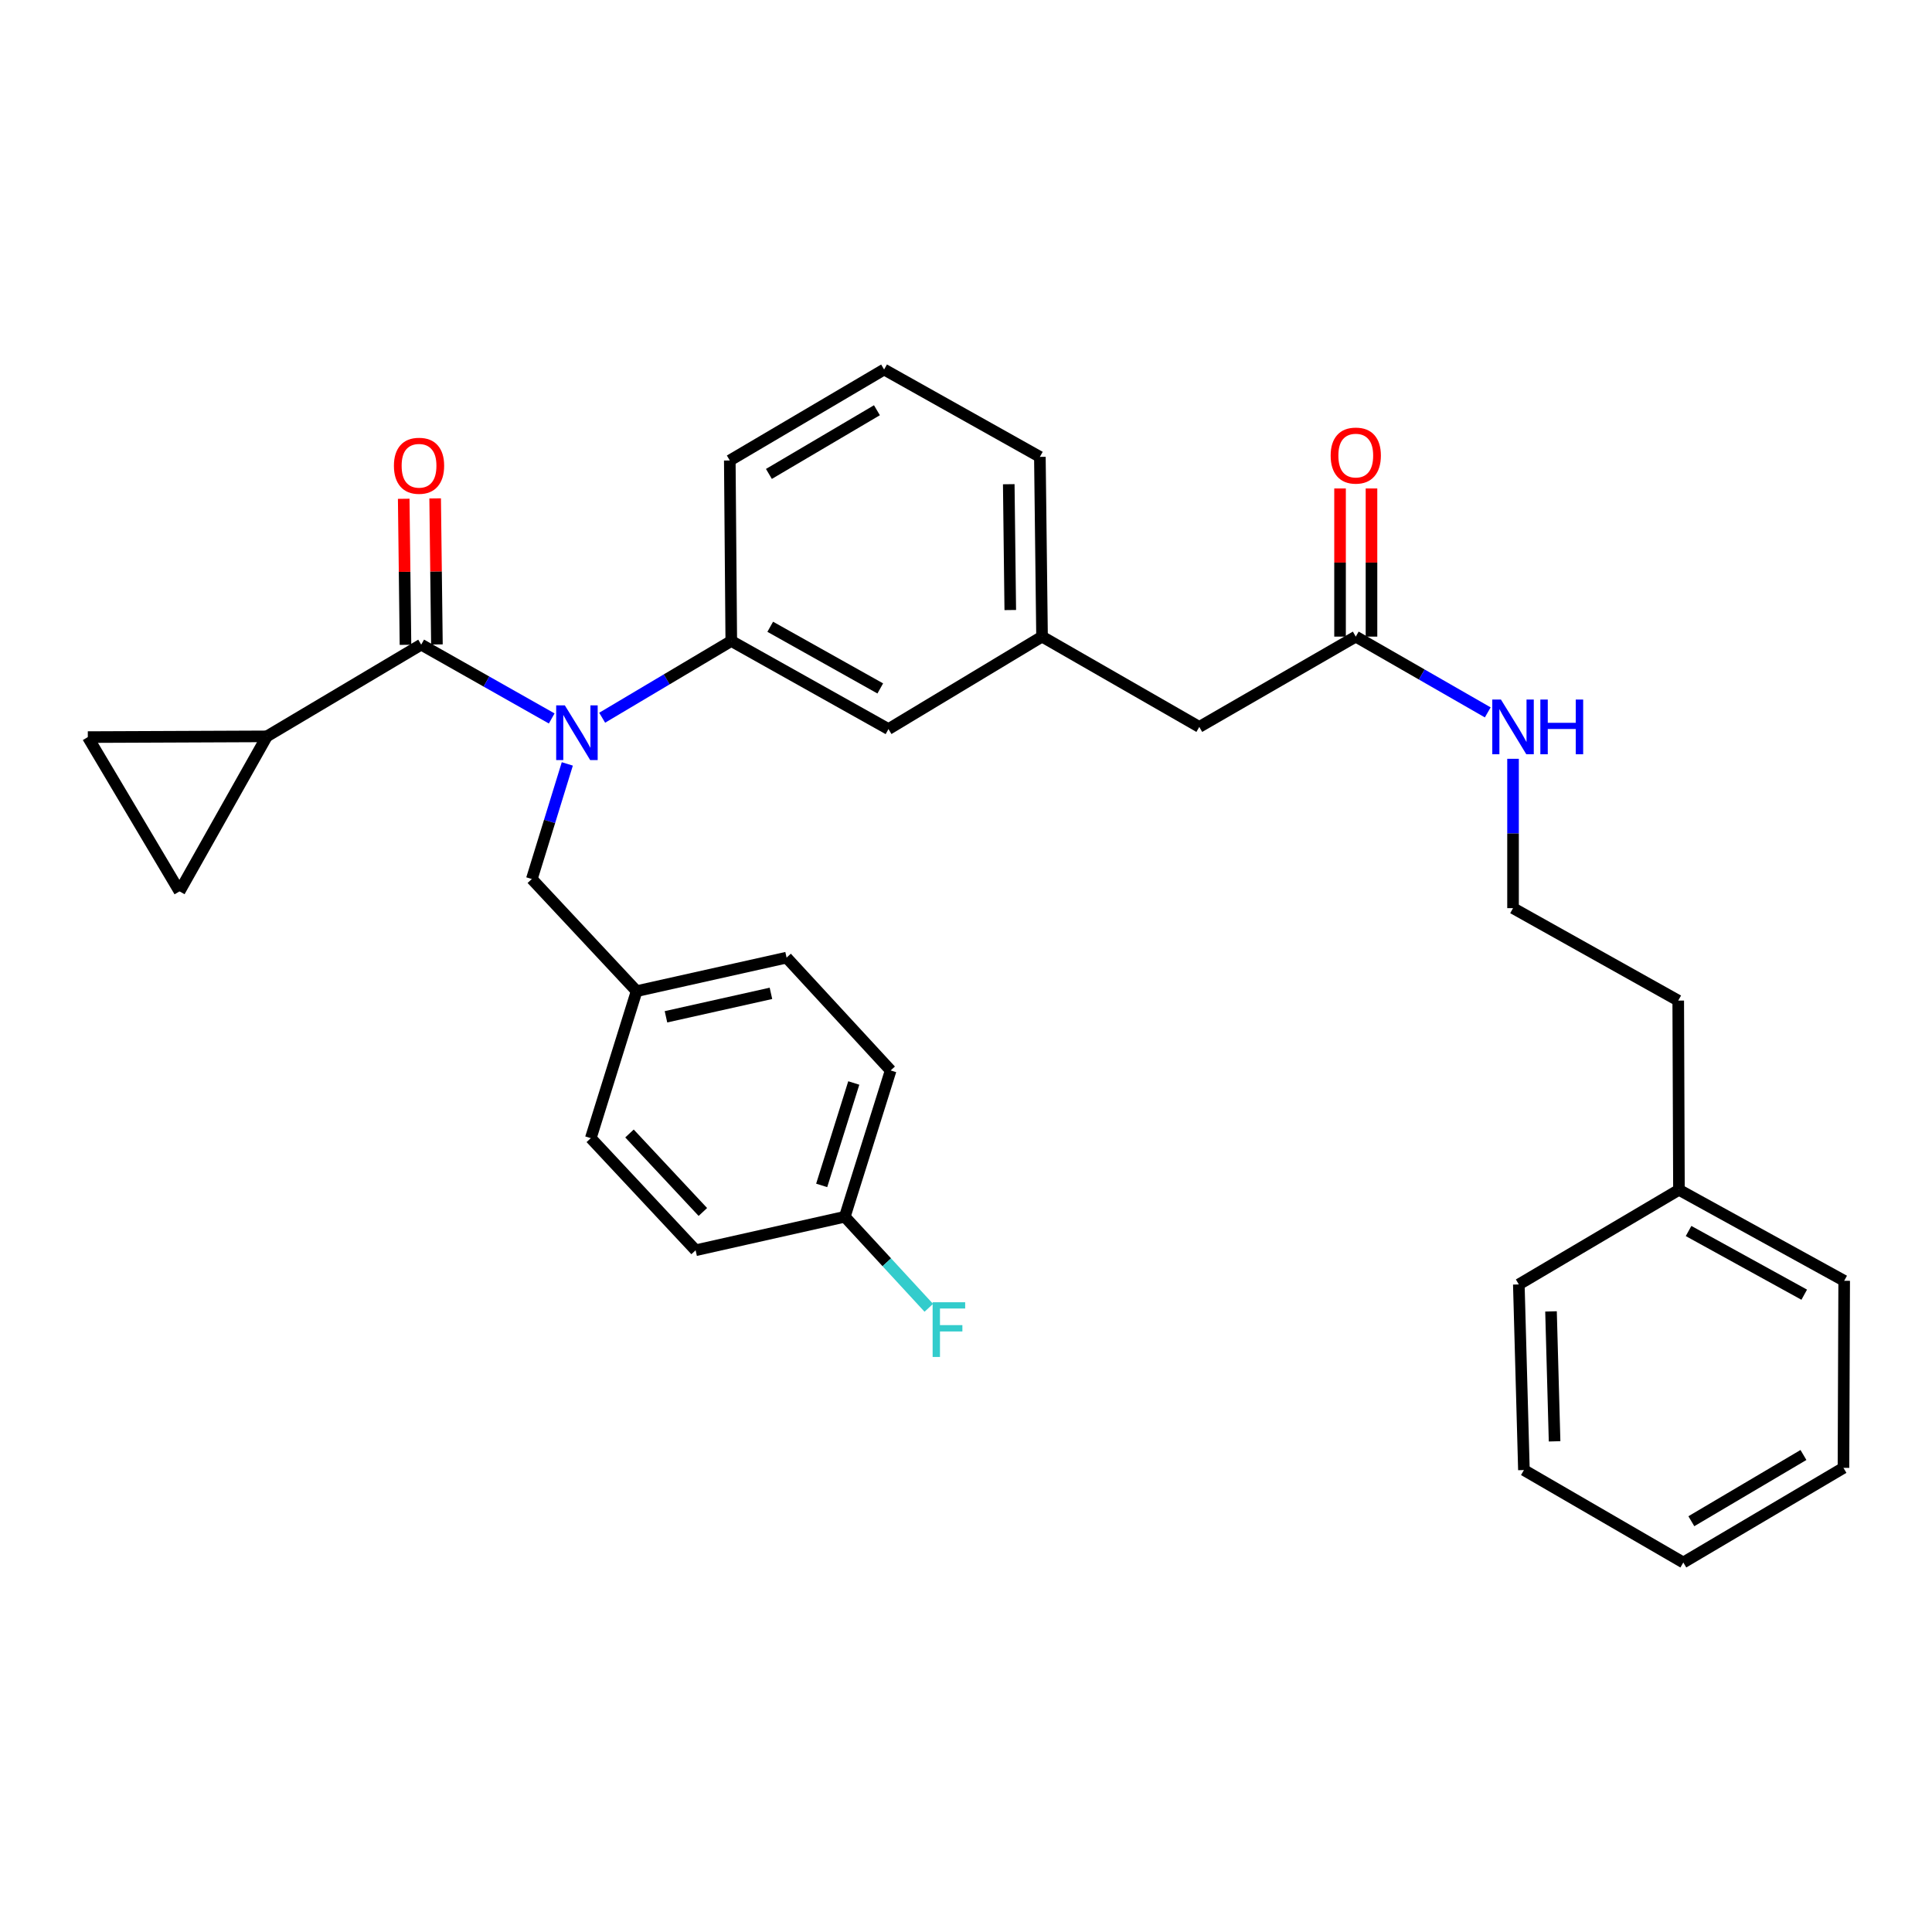 <?xml version='1.0' encoding='iso-8859-1'?>
<svg version='1.1' baseProfile='full'
              xmlns='http://www.w3.org/2000/svg'
                      xmlns:rdkit='http://www.rdkit.org/xml'
                      xmlns:xlink='http://www.w3.org/1999/xlink'
                  xml:space='preserve'
width='1000px' height='1000px' viewBox='0 0 1000 1000'>
<!-- END OF HEADER -->
<rect style='opacity:1.0;fill:#FFFFFF;stroke:none' width='1000' height='1000' x='0' y='0'> </rect>
<path class='bond-0' d='M 218.012,333.663 L 251.787,352.768' style='fill:none;fill-rule:evenodd;stroke:#000000;stroke-width:6px;stroke-linecap:butt;stroke-linejoin:miter;stroke-opacity:1' />
<path class='bond-0' d='M 251.787,352.768 L 285.563,371.874' style='fill:none;fill-rule:evenodd;stroke:#0000FF;stroke-width:6px;stroke-linecap:butt;stroke-linejoin:miter;stroke-opacity:1' />
<path class='bond-1' d='M 218.012,333.663 L 138.139,381.14' style='fill:none;fill-rule:evenodd;stroke:#000000;stroke-width:6px;stroke-linecap:butt;stroke-linejoin:miter;stroke-opacity:1' />
<path class='bond-7' d='M 226.149,333.564 L 225.692,295.769' style='fill:none;fill-rule:evenodd;stroke:#000000;stroke-width:6px;stroke-linecap:butt;stroke-linejoin:miter;stroke-opacity:1' />
<path class='bond-7' d='M 225.692,295.769 L 225.235,257.974' style='fill:none;fill-rule:evenodd;stroke:#FF0000;stroke-width:6px;stroke-linecap:butt;stroke-linejoin:miter;stroke-opacity:1' />
<path class='bond-7' d='M 209.876,333.761 L 209.418,295.966' style='fill:none;fill-rule:evenodd;stroke:#000000;stroke-width:6px;stroke-linecap:butt;stroke-linejoin:miter;stroke-opacity:1' />
<path class='bond-7' d='M 209.418,295.966 L 208.961,258.171' style='fill:none;fill-rule:evenodd;stroke:#FF0000;stroke-width:6px;stroke-linecap:butt;stroke-linejoin:miter;stroke-opacity:1' />
<path class='bond-2' d='M 311.681,371.495 L 345.095,351.634' style='fill:none;fill-rule:evenodd;stroke:#0000FF;stroke-width:6px;stroke-linecap:butt;stroke-linejoin:miter;stroke-opacity:1' />
<path class='bond-2' d='M 345.095,351.634 L 378.509,331.773' style='fill:none;fill-rule:evenodd;stroke:#000000;stroke-width:6px;stroke-linecap:butt;stroke-linejoin:miter;stroke-opacity:1' />
<path class='bond-6' d='M 293.641,395.4 L 284.457,425.191' style='fill:none;fill-rule:evenodd;stroke:#0000FF;stroke-width:6px;stroke-linecap:butt;stroke-linejoin:miter;stroke-opacity:1' />
<path class='bond-6' d='M 284.457,425.191 L 275.272,454.982' style='fill:none;fill-rule:evenodd;stroke:#000000;stroke-width:6px;stroke-linecap:butt;stroke-linejoin:miter;stroke-opacity:1' />
<path class='bond-3' d='M 138.139,381.14 L 92.923,461.375' style='fill:none;fill-rule:evenodd;stroke:#000000;stroke-width:6px;stroke-linecap:butt;stroke-linejoin:miter;stroke-opacity:1' />
<path class='bond-4' d='M 138.139,381.14 L 45.455,381.52' style='fill:none;fill-rule:evenodd;stroke:#000000;stroke-width:6px;stroke-linecap:butt;stroke-linejoin:miter;stroke-opacity:1' />
<path class='bond-8' d='M 378.509,331.773 L 459.874,377.37' style='fill:none;fill-rule:evenodd;stroke:#000000;stroke-width:6px;stroke-linecap:butt;stroke-linejoin:miter;stroke-opacity:1' />
<path class='bond-8' d='M 398.67,324.415 L 455.625,356.333' style='fill:none;fill-rule:evenodd;stroke:#000000;stroke-width:6px;stroke-linecap:butt;stroke-linejoin:miter;stroke-opacity:1' />
<path class='bond-21' d='M 378.509,331.773 L 377.74,238.347' style='fill:none;fill-rule:evenodd;stroke:#000000;stroke-width:6px;stroke-linecap:butt;stroke-linejoin:miter;stroke-opacity:1' />
<path class='bond-31' d='M 92.923,461.375 L 45.455,381.52' style='fill:none;fill-rule:evenodd;stroke:#000000;stroke-width:6px;stroke-linecap:butt;stroke-linejoin:miter;stroke-opacity:1' />
<path class='bond-5' d='M 701.744,329.513 L 620.75,376.248' style='fill:none;fill-rule:evenodd;stroke:#000000;stroke-width:6px;stroke-linecap:butt;stroke-linejoin:miter;stroke-opacity:1' />
<path class='bond-9' d='M 709.881,329.513 L 709.881,291.171' style='fill:none;fill-rule:evenodd;stroke:#000000;stroke-width:6px;stroke-linecap:butt;stroke-linejoin:miter;stroke-opacity:1' />
<path class='bond-9' d='M 709.881,291.171 L 709.881,252.829' style='fill:none;fill-rule:evenodd;stroke:#FF0000;stroke-width:6px;stroke-linecap:butt;stroke-linejoin:miter;stroke-opacity:1' />
<path class='bond-9' d='M 693.607,329.513 L 693.607,291.171' style='fill:none;fill-rule:evenodd;stroke:#000000;stroke-width:6px;stroke-linecap:butt;stroke-linejoin:miter;stroke-opacity:1' />
<path class='bond-9' d='M 693.607,291.171 L 693.607,252.829' style='fill:none;fill-rule:evenodd;stroke:#FF0000;stroke-width:6px;stroke-linecap:butt;stroke-linejoin:miter;stroke-opacity:1' />
<path class='bond-12' d='M 701.744,329.513 L 735.901,349.124' style='fill:none;fill-rule:evenodd;stroke:#000000;stroke-width:6px;stroke-linecap:butt;stroke-linejoin:miter;stroke-opacity:1' />
<path class='bond-12' d='M 735.901,349.124 L 770.058,368.735' style='fill:none;fill-rule:evenodd;stroke:#0000FF;stroke-width:6px;stroke-linecap:butt;stroke-linejoin:miter;stroke-opacity:1' />
<path class='bond-13' d='M 275.272,454.982 L 329.513,513.011' style='fill:none;fill-rule:evenodd;stroke:#000000;stroke-width:6px;stroke-linecap:butt;stroke-linejoin:miter;stroke-opacity:1' />
<path class='bond-10' d='M 459.874,377.37 L 539.358,329.513' style='fill:none;fill-rule:evenodd;stroke:#000000;stroke-width:6px;stroke-linecap:butt;stroke-linejoin:miter;stroke-opacity:1' />
<path class='bond-11' d='M 539.358,329.513 L 620.75,376.248' style='fill:none;fill-rule:evenodd;stroke:#000000;stroke-width:6px;stroke-linecap:butt;stroke-linejoin:miter;stroke-opacity:1' />
<path class='bond-24' d='M 539.358,329.513 L 538.237,236.475' style='fill:none;fill-rule:evenodd;stroke:#000000;stroke-width:6px;stroke-linecap:butt;stroke-linejoin:miter;stroke-opacity:1' />
<path class='bond-24' d='M 522.916,315.753 L 522.131,250.627' style='fill:none;fill-rule:evenodd;stroke:#000000;stroke-width:6px;stroke-linecap:butt;stroke-linejoin:miter;stroke-opacity:1' />
<path class='bond-20' d='M 783.145,392.754 L 783.145,431.404' style='fill:none;fill-rule:evenodd;stroke:#0000FF;stroke-width:6px;stroke-linecap:butt;stroke-linejoin:miter;stroke-opacity:1' />
<path class='bond-20' d='M 783.145,431.404 L 783.145,470.054' style='fill:none;fill-rule:evenodd;stroke:#000000;stroke-width:6px;stroke-linecap:butt;stroke-linejoin:miter;stroke-opacity:1' />
<path class='bond-16' d='M 329.513,513.011 L 305.797,589.104' style='fill:none;fill-rule:evenodd;stroke:#000000;stroke-width:6px;stroke-linecap:butt;stroke-linejoin:miter;stroke-opacity:1' />
<path class='bond-17' d='M 329.513,513.011 L 407.134,495.669' style='fill:none;fill-rule:evenodd;stroke:#000000;stroke-width:6px;stroke-linecap:butt;stroke-linejoin:miter;stroke-opacity:1' />
<path class='bond-17' d='M 344.704,526.293 L 399.04,514.154' style='fill:none;fill-rule:evenodd;stroke:#000000;stroke-width:6px;stroke-linecap:butt;stroke-linejoin:miter;stroke-opacity:1' />
<path class='bond-14' d='M 437.27,629.791 L 461.004,554.059' style='fill:none;fill-rule:evenodd;stroke:#000000;stroke-width:6px;stroke-linecap:butt;stroke-linejoin:miter;stroke-opacity:1' />
<path class='bond-14' d='M 425.3,613.565 L 441.914,560.552' style='fill:none;fill-rule:evenodd;stroke:#000000;stroke-width:6px;stroke-linecap:butt;stroke-linejoin:miter;stroke-opacity:1' />
<path class='bond-15' d='M 437.27,629.791 L 459.006,653.355' style='fill:none;fill-rule:evenodd;stroke:#000000;stroke-width:6px;stroke-linecap:butt;stroke-linejoin:miter;stroke-opacity:1' />
<path class='bond-15' d='M 459.006,653.355 L 480.742,676.918' style='fill:none;fill-rule:evenodd;stroke:#33CCCC;stroke-width:6px;stroke-linecap:butt;stroke-linejoin:miter;stroke-opacity:1' />
<path class='bond-33' d='M 437.27,629.791 L 360.046,647.133' style='fill:none;fill-rule:evenodd;stroke:#000000;stroke-width:6px;stroke-linecap:butt;stroke-linejoin:miter;stroke-opacity:1' />
<path class='bond-18' d='M 305.797,589.104 L 360.046,647.133' style='fill:none;fill-rule:evenodd;stroke:#000000;stroke-width:6px;stroke-linecap:butt;stroke-linejoin:miter;stroke-opacity:1' />
<path class='bond-18' d='M 325.823,586.694 L 363.797,627.314' style='fill:none;fill-rule:evenodd;stroke:#000000;stroke-width:6px;stroke-linecap:butt;stroke-linejoin:miter;stroke-opacity:1' />
<path class='bond-19' d='M 407.134,495.669 L 461.004,554.059' style='fill:none;fill-rule:evenodd;stroke:#000000;stroke-width:6px;stroke-linecap:butt;stroke-linejoin:miter;stroke-opacity:1' />
<path class='bond-25' d='M 783.145,470.054 L 868.651,517.902' style='fill:none;fill-rule:evenodd;stroke:#000000;stroke-width:6px;stroke-linecap:butt;stroke-linejoin:miter;stroke-opacity:1' />
<path class='bond-23' d='M 377.74,238.347 L 457.613,191.258' style='fill:none;fill-rule:evenodd;stroke:#000000;stroke-width:6px;stroke-linecap:butt;stroke-linejoin:miter;stroke-opacity:1' />
<path class='bond-23' d='M 397.986,245.303 L 453.898,212.341' style='fill:none;fill-rule:evenodd;stroke:#000000;stroke-width:6px;stroke-linecap:butt;stroke-linejoin:miter;stroke-opacity:1' />
<path class='bond-22' d='M 869.022,615.849 L 868.651,517.902' style='fill:none;fill-rule:evenodd;stroke:#000000;stroke-width:6px;stroke-linecap:butt;stroke-linejoin:miter;stroke-opacity:1' />
<path class='bond-26' d='M 869.022,615.849 L 954.545,662.938' style='fill:none;fill-rule:evenodd;stroke:#000000;stroke-width:6px;stroke-linecap:butt;stroke-linejoin:miter;stroke-opacity:1' />
<path class='bond-26' d='M 874.001,637.169 L 933.867,670.131' style='fill:none;fill-rule:evenodd;stroke:#000000;stroke-width:6px;stroke-linecap:butt;stroke-linejoin:miter;stroke-opacity:1' />
<path class='bond-27' d='M 869.022,615.849 L 786.138,664.818' style='fill:none;fill-rule:evenodd;stroke:#000000;stroke-width:6px;stroke-linecap:butt;stroke-linejoin:miter;stroke-opacity:1' />
<path class='bond-32' d='M 457.613,191.258 L 538.237,236.475' style='fill:none;fill-rule:evenodd;stroke:#000000;stroke-width:6px;stroke-linecap:butt;stroke-linejoin:miter;stroke-opacity:1' />
<path class='bond-28' d='M 954.545,662.938 L 954.175,759.764' style='fill:none;fill-rule:evenodd;stroke:#000000;stroke-width:6px;stroke-linecap:butt;stroke-linejoin:miter;stroke-opacity:1' />
<path class='bond-29' d='M 786.138,664.818 L 788.778,760.894' style='fill:none;fill-rule:evenodd;stroke:#000000;stroke-width:6px;stroke-linecap:butt;stroke-linejoin:miter;stroke-opacity:1' />
<path class='bond-29' d='M 802.802,678.783 L 804.65,746.035' style='fill:none;fill-rule:evenodd;stroke:#000000;stroke-width:6px;stroke-linecap:butt;stroke-linejoin:miter;stroke-opacity:1' />
<path class='bond-34' d='M 954.175,759.764 L 871.282,808.742' style='fill:none;fill-rule:evenodd;stroke:#000000;stroke-width:6px;stroke-linecap:butt;stroke-linejoin:miter;stroke-opacity:1' />
<path class='bond-34' d='M 933.462,753.099 L 875.437,787.383' style='fill:none;fill-rule:evenodd;stroke:#000000;stroke-width:6px;stroke-linecap:butt;stroke-linejoin:miter;stroke-opacity:1' />
<path class='bond-30' d='M 788.778,760.894 L 871.282,808.742' style='fill:none;fill-rule:evenodd;stroke:#000000;stroke-width:6px;stroke-linecap:butt;stroke-linejoin:miter;stroke-opacity:1' />
<path  class='atom-1' d='M 292.358 365.099
L 301.638 380.099
Q 302.558 381.579, 304.038 384.259
Q 305.518 386.939, 305.598 387.099
L 305.598 365.099
L 309.358 365.099
L 309.358 393.419
L 305.478 393.419
L 295.518 377.019
Q 294.358 375.099, 293.118 372.899
Q 291.918 370.699, 291.558 370.019
L 291.558 393.419
L 287.878 393.419
L 287.878 365.099
L 292.358 365.099
' fill='#0000FF'/>
<path  class='atom-8' d='M 203.891 241.076
Q 203.891 234.276, 207.251 230.476
Q 210.611 226.676, 216.891 226.676
Q 223.171 226.676, 226.531 230.476
Q 229.891 234.276, 229.891 241.076
Q 229.891 247.956, 226.491 251.876
Q 223.091 255.756, 216.891 255.756
Q 210.651 255.756, 207.251 251.876
Q 203.891 247.996, 203.891 241.076
M 216.891 252.556
Q 221.211 252.556, 223.531 249.676
Q 225.891 246.756, 225.891 241.076
Q 225.891 235.516, 223.531 232.716
Q 221.211 229.876, 216.891 229.876
Q 212.571 229.876, 210.211 232.676
Q 207.891 235.476, 207.891 241.076
Q 207.891 246.796, 210.211 249.676
Q 212.571 252.556, 216.891 252.556
' fill='#FF0000'/>
<path  class='atom-10' d='M 688.744 235.805
Q 688.744 229.005, 692.104 225.205
Q 695.464 221.405, 701.744 221.405
Q 708.024 221.405, 711.384 225.205
Q 714.744 229.005, 714.744 235.805
Q 714.744 242.685, 711.344 246.605
Q 707.944 250.485, 701.744 250.485
Q 695.504 250.485, 692.104 246.605
Q 688.744 242.725, 688.744 235.805
M 701.744 247.285
Q 706.064 247.285, 708.384 244.405
Q 710.744 241.485, 710.744 235.805
Q 710.744 230.245, 708.384 227.445
Q 706.064 224.605, 701.744 224.605
Q 697.424 224.605, 695.064 227.405
Q 692.744 230.205, 692.744 235.805
Q 692.744 241.525, 695.064 244.405
Q 697.424 247.285, 701.744 247.285
' fill='#FF0000'/>
<path  class='atom-13' d='M 776.885 362.088
L 786.165 377.088
Q 787.085 378.568, 788.565 381.248
Q 790.045 383.928, 790.125 384.088
L 790.125 362.088
L 793.885 362.088
L 793.885 390.408
L 790.005 390.408
L 780.045 374.008
Q 778.885 372.088, 777.645 369.888
Q 776.445 367.688, 776.085 367.008
L 776.085 390.408
L 772.405 390.408
L 772.405 362.088
L 776.885 362.088
' fill='#0000FF'/>
<path  class='atom-13' d='M 797.285 362.088
L 801.125 362.088
L 801.125 374.128
L 815.605 374.128
L 815.605 362.088
L 819.445 362.088
L 819.445 390.408
L 815.605 390.408
L 815.605 377.328
L 801.125 377.328
L 801.125 390.408
L 797.285 390.408
L 797.285 362.088
' fill='#0000FF'/>
<path  class='atom-16' d='M 482.728 674.04
L 499.568 674.04
L 499.568 677.28
L 486.528 677.28
L 486.528 685.88
L 498.128 685.88
L 498.128 689.16
L 486.528 689.16
L 486.528 702.36
L 482.728 702.36
L 482.728 674.04
' fill='#33CCCC'/>
</svg>
